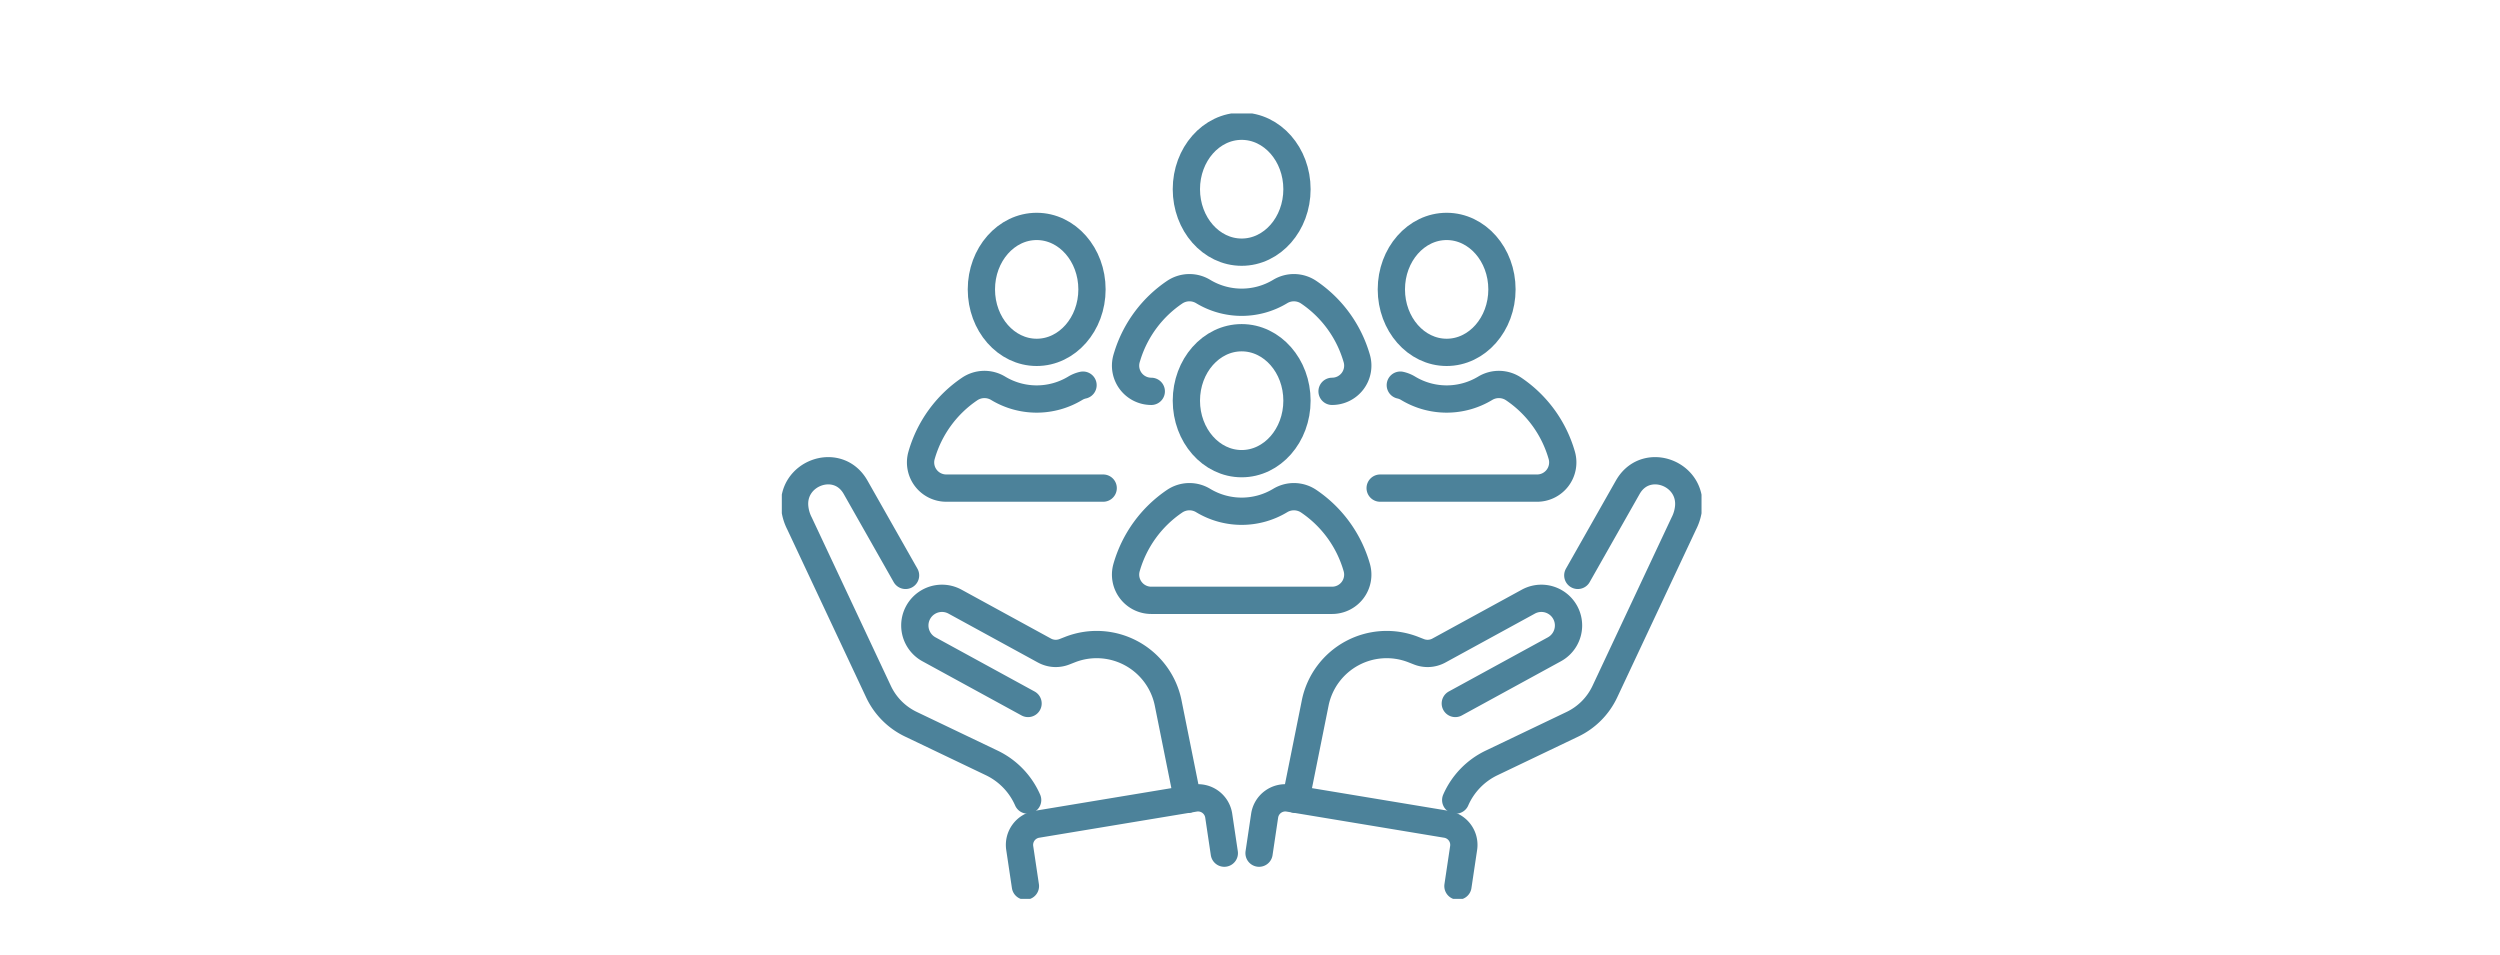 <svg xmlns="http://www.w3.org/2000/svg" xmlns:xlink="http://www.w3.org/1999/xlink" width="275" height="105" viewBox="0 0 275 105">
  <defs>
    <clipPath id="clip-path">
      <rect id="長方形_11225" data-name="長方形 11225" width="275" height="105" transform="translate(238 515)" fill="#fff"/>
    </clipPath>
    <clipPath id="clip-path-2">
      <rect id="長方形_10975" data-name="長方形 10975" width="101.168" height="86.391" fill="none" stroke="#4c829a" stroke-width="3"/>
    </clipPath>
  </defs>
  <g id="data-gra-1" transform="translate(-238 -515)" clip-path="url(#clip-path)">
    <g id="data-gra-1-2" data-name="data-gra-1" transform="translate(324 527.482)">
      <g id="グループ_4871" data-name="グループ 4871" clip-path="url(#clip-path-2)">
        <path id="パス_20967" data-name="パス 20967" d="M198.326,109.533l5.484-9.673q.065-.114.134-.222c2.043-3.183,6.985-1.288,6.563,2.471a4.959,4.959,0,0,1-.523,1.723l-8.684,18.49a7.517,7.517,0,0,1-3.558,3.584l-8.9,4.257a8.139,8.139,0,0,0-3.946,4.084" transform="translate(-110.767 -58.723)" fill="none" stroke="#4c829a" stroke-linecap="round" stroke-linejoin="round" stroke-width="3"/>
        <path id="パス_20968" data-name="パス 20968" d="M158.561,144.584l10.9-5.958a2.987,2.987,0,1,0-2.866-5.242l-9.837,5.378a2.6,2.6,0,0,1-2.188.141l-.642-.251a8.025,8.025,0,0,0-10.76,5.782l-2.15,10.7" transform="translate(-84.477 -79.685)" fill="none" stroke="#4c829a" stroke-linecap="round" stroke-linejoin="round" stroke-width="3"/>
        <path id="パス_20969" data-name="パス 20969" d="M152.817,197.454l.627-4.2a2.3,2.3,0,0,0-1.9-2.6l-17.342-2.878a2.3,2.3,0,0,0-2.648,1.927l-.615,4.128" transform="translate(-78.443 -112.466)" fill="none" stroke="#4c829a" stroke-linecap="round" stroke-linejoin="round" stroke-width="3"/>
        <path id="パス_20970" data-name="パス 20970" d="M15.707,109.533,10.223,99.86q-.065-.114-.134-.222C8.046,96.455,3.1,98.35,3.526,102.108a4.959,4.959,0,0,0,.523,1.723l8.684,18.49a7.517,7.517,0,0,0,3.558,3.584l8.9,4.257a8.139,8.139,0,0,1,3.946,4.084" transform="translate(-2.097 -58.723)" fill="none" stroke="#4c829a" stroke-linecap="round" stroke-linejoin="round" stroke-width="3"/>
        <path id="パス_20971" data-name="パス 20971" d="M48.948,144.584l-10.9-5.958a2.987,2.987,0,0,1,2.866-5.242l9.837,5.378a2.6,2.6,0,0,0,2.188.141l.642-.251a8.025,8.025,0,0,1,10.76,5.782l2.15,10.7" transform="translate(-21.863 -79.685)" fill="none" stroke="#4c829a" stroke-linecap="round" stroke-linejoin="round" stroke-width="3"/>
        <path id="パス_20972" data-name="パス 20972" d="M65.856,197.454l-.627-4.2a2.3,2.3,0,0,1,1.9-2.6l17.342-2.878a2.3,2.3,0,0,1,2.649,1.927l.615,4.128" transform="translate(-39.061 -112.466)" fill="none" stroke="#4c829a" stroke-linecap="round" stroke-linejoin="round" stroke-width="3"/>
        <ellipse id="楕円形_1" data-name="楕円形 1" cx="6.083" cy="6.927" rx="6.083" ry="6.927" transform="translate(21.952 12.424)" fill="none" stroke="#4c829a" stroke-linecap="round" stroke-linejoin="round" stroke-width="3"/>
        <path id="パス_20973" data-name="パス 20973" d="M55.936,74.425a2.784,2.784,0,0,0-.856.344,8.2,8.2,0,0,1-8.483,0,2.91,2.91,0,0,0-3.138.084,13.17,13.17,0,0,0-5.286,7.305A2.825,2.825,0,0,0,40.9,85.751H58.153" transform="translate(-22.804 -44.541)" fill="none" stroke="#4c829a" stroke-linecap="round" stroke-linejoin="round" stroke-width="3"/>
        <ellipse id="楕円形_2" data-name="楕円形 2" cx="6.083" cy="6.927" rx="6.083" ry="6.927" transform="translate(67.049 12.424)" fill="none" stroke="#4c829a" stroke-linecap="round" stroke-linejoin="round" stroke-width="3"/>
        <path id="パス_20974" data-name="パス 20974" d="M166.377,74.425a2.783,2.783,0,0,1,.856.344,8.2,8.2,0,0,0,8.482,0,2.911,2.911,0,0,1,3.138.084,13.172,13.172,0,0,1,5.288,7.305,2.828,2.828,0,0,1-2.724,3.594H164.16" transform="translate(-98.342 -44.541)" fill="none" stroke="#4c829a" stroke-linecap="round" stroke-linejoin="round" stroke-width="3"/>
        <ellipse id="楕円形_3" data-name="楕円形 3" cx="6.083" cy="6.927" rx="6.083" ry="6.927" transform="translate(44.501 1.403)" fill="none" stroke="#4c829a" stroke-linecap="round" stroke-linejoin="round" stroke-width="3"/>
        <path id="パス_20975" data-name="パス 20975" d="M97.135,59.2a2.826,2.826,0,0,1-2.721-3.594c.045-.162.1-.322.146-.478A13.173,13.173,0,0,1,99.7,48.3a2.911,2.911,0,0,1,3.138-.084,8.193,8.193,0,0,0,8.482,0,2.91,2.91,0,0,1,3.138.084,13.168,13.168,0,0,1,5.14,6.827c.053.157.1.316.148.478a2.828,2.828,0,0,1-2.724,3.594" transform="translate(-56.495 -28.634)" fill="none" stroke="#4c829a" stroke-linecap="round" stroke-linejoin="round" stroke-width="3"/>
        <ellipse id="楕円形_4" data-name="楕円形 4" cx="6.083" cy="6.927" rx="6.083" ry="6.927" transform="translate(44.501 24.667)" fill="none" stroke="#4c829a" stroke-linecap="round" stroke-linejoin="round" stroke-width="3"/>
        <path id="パス_20976" data-name="パス 20976" d="M94.413,112.942a13.178,13.178,0,0,1,5.286-7.305,2.911,2.911,0,0,1,3.138-.083,8.2,8.2,0,0,0,8.483,0,2.911,2.911,0,0,1,3.138.083,13.178,13.178,0,0,1,5.286,7.305,2.828,2.828,0,0,1-2.722,3.595H97.136A2.828,2.828,0,0,1,94.413,112.942Z" transform="translate(-56.494 -62.982)" fill="none" stroke="#4c829a" stroke-linecap="round" stroke-linejoin="round" stroke-width="3"/>
      </g>
    </g>
  </g>
</svg>
